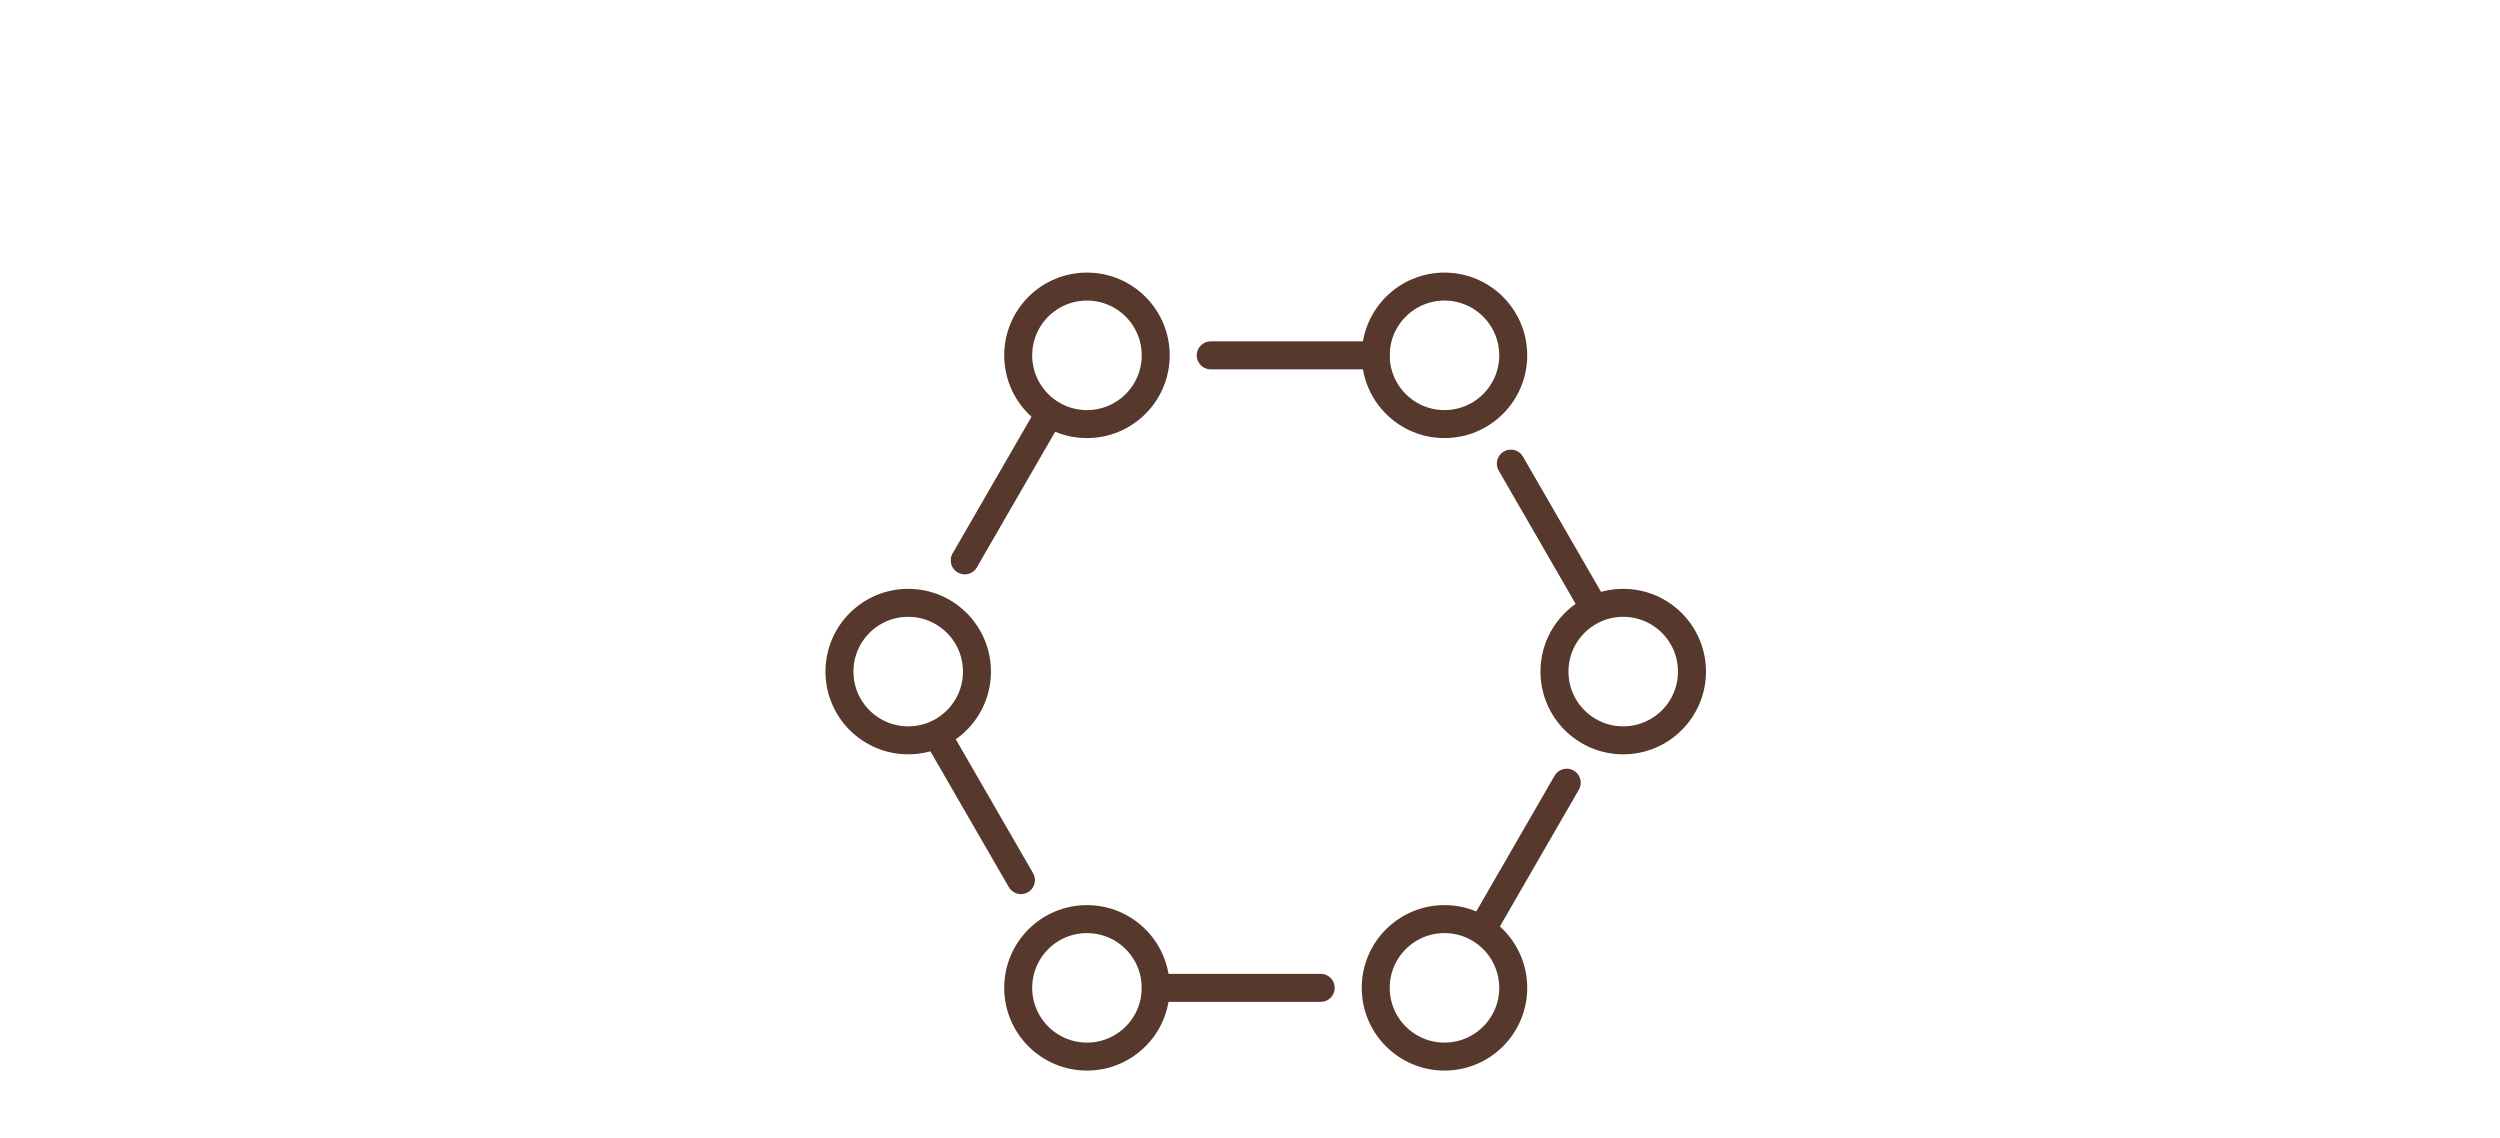 <svg xmlns="http://www.w3.org/2000/svg" fill="none" viewBox="0 0 134 61" height="61" width="134">
<path stroke-linejoin="round" stroke-linecap="round" stroke-width="1.5" stroke="#56382D" d="M79.634 49.475L83.977 41.952"></path>
<path stroke-linejoin="round" stroke-linecap="round" stroke-width="1.5" stroke="#56382D" d="M61.946 52.949H70.79"></path>
<path stroke-linejoin="round" stroke-linecap="round" stroke-width="1.5" stroke="#56382D" d="M50.331 39.57L54.722 47.174"></path>
<path stroke-linejoin="round" stroke-linecap="round" stroke-width="1.5" stroke="#56382D" d="M56.241 22.189L51.71 30.036"></path>
<path stroke-linejoin="round" stroke-linecap="round" stroke-width="1.5" stroke="#56382D" d="M73.739 19.047H64.895"></path>
<path stroke-linejoin="round" stroke-linecap="round" stroke-width="1.5" stroke="#56382D" d="M85.385 32.48L80.981 24.85"></path>
<path stroke-linejoin="round" stroke-linecap="round" stroke-width="1.5" stroke="#56382D" d="M52.365 35.997C52.365 38.032 50.715 39.682 48.68 39.682C46.645 39.682 44.995 38.032 44.995 35.997C44.995 33.962 46.645 32.312 48.68 32.312C50.715 32.312 52.365 33.962 52.365 35.997Z"></path>
<path stroke-linejoin="round" stroke-linecap="round" stroke-width="1.5" stroke="#56382D" d="M90.69 35.997C90.69 38.032 89.04 39.682 87.005 39.682C84.97 39.682 83.32 38.032 83.32 35.997C83.32 33.962 84.97 32.312 87.005 32.312C89.04 32.312 90.69 33.962 90.69 35.997Z"></path>
<path stroke-linejoin="round" stroke-linecap="round" stroke-width="1.5" stroke="#56382D" d="M81.109 19.046C81.109 21.081 79.459 22.731 77.424 22.731C75.389 22.731 73.739 21.081 73.739 19.046C73.739 17.012 75.389 15.361 77.424 15.361C79.459 15.361 81.109 17.012 81.109 19.046Z"></path>
<path stroke-linejoin="round" stroke-linecap="round" stroke-width="1.5" stroke="#56382D" d="M61.946 19.046C61.946 21.081 60.296 22.731 58.261 22.731C56.226 22.731 54.576 21.081 54.576 19.046C54.576 17.012 56.226 15.361 58.261 15.361C60.296 15.361 61.946 17.012 61.946 19.046Z"></path>
<path stroke-linejoin="round" stroke-linecap="round" stroke-width="1.5" stroke="#56382D" d="M81.109 52.949C81.109 54.983 79.459 56.633 77.424 56.633C75.389 56.633 73.739 54.983 73.739 52.949C73.739 50.914 75.389 49.264 77.424 49.264C79.459 49.264 81.109 50.914 81.109 52.949Z"></path>
<path stroke-linejoin="round" stroke-linecap="round" stroke-width="1.5" stroke="#56382D" d="M61.946 52.949C61.946 54.983 60.296 56.633 58.261 56.633C56.226 56.633 54.576 54.983 54.576 52.949C54.576 50.914 56.226 49.264 58.261 49.264C60.296 49.264 61.946 50.914 61.946 52.949Z"></path>
</svg>
